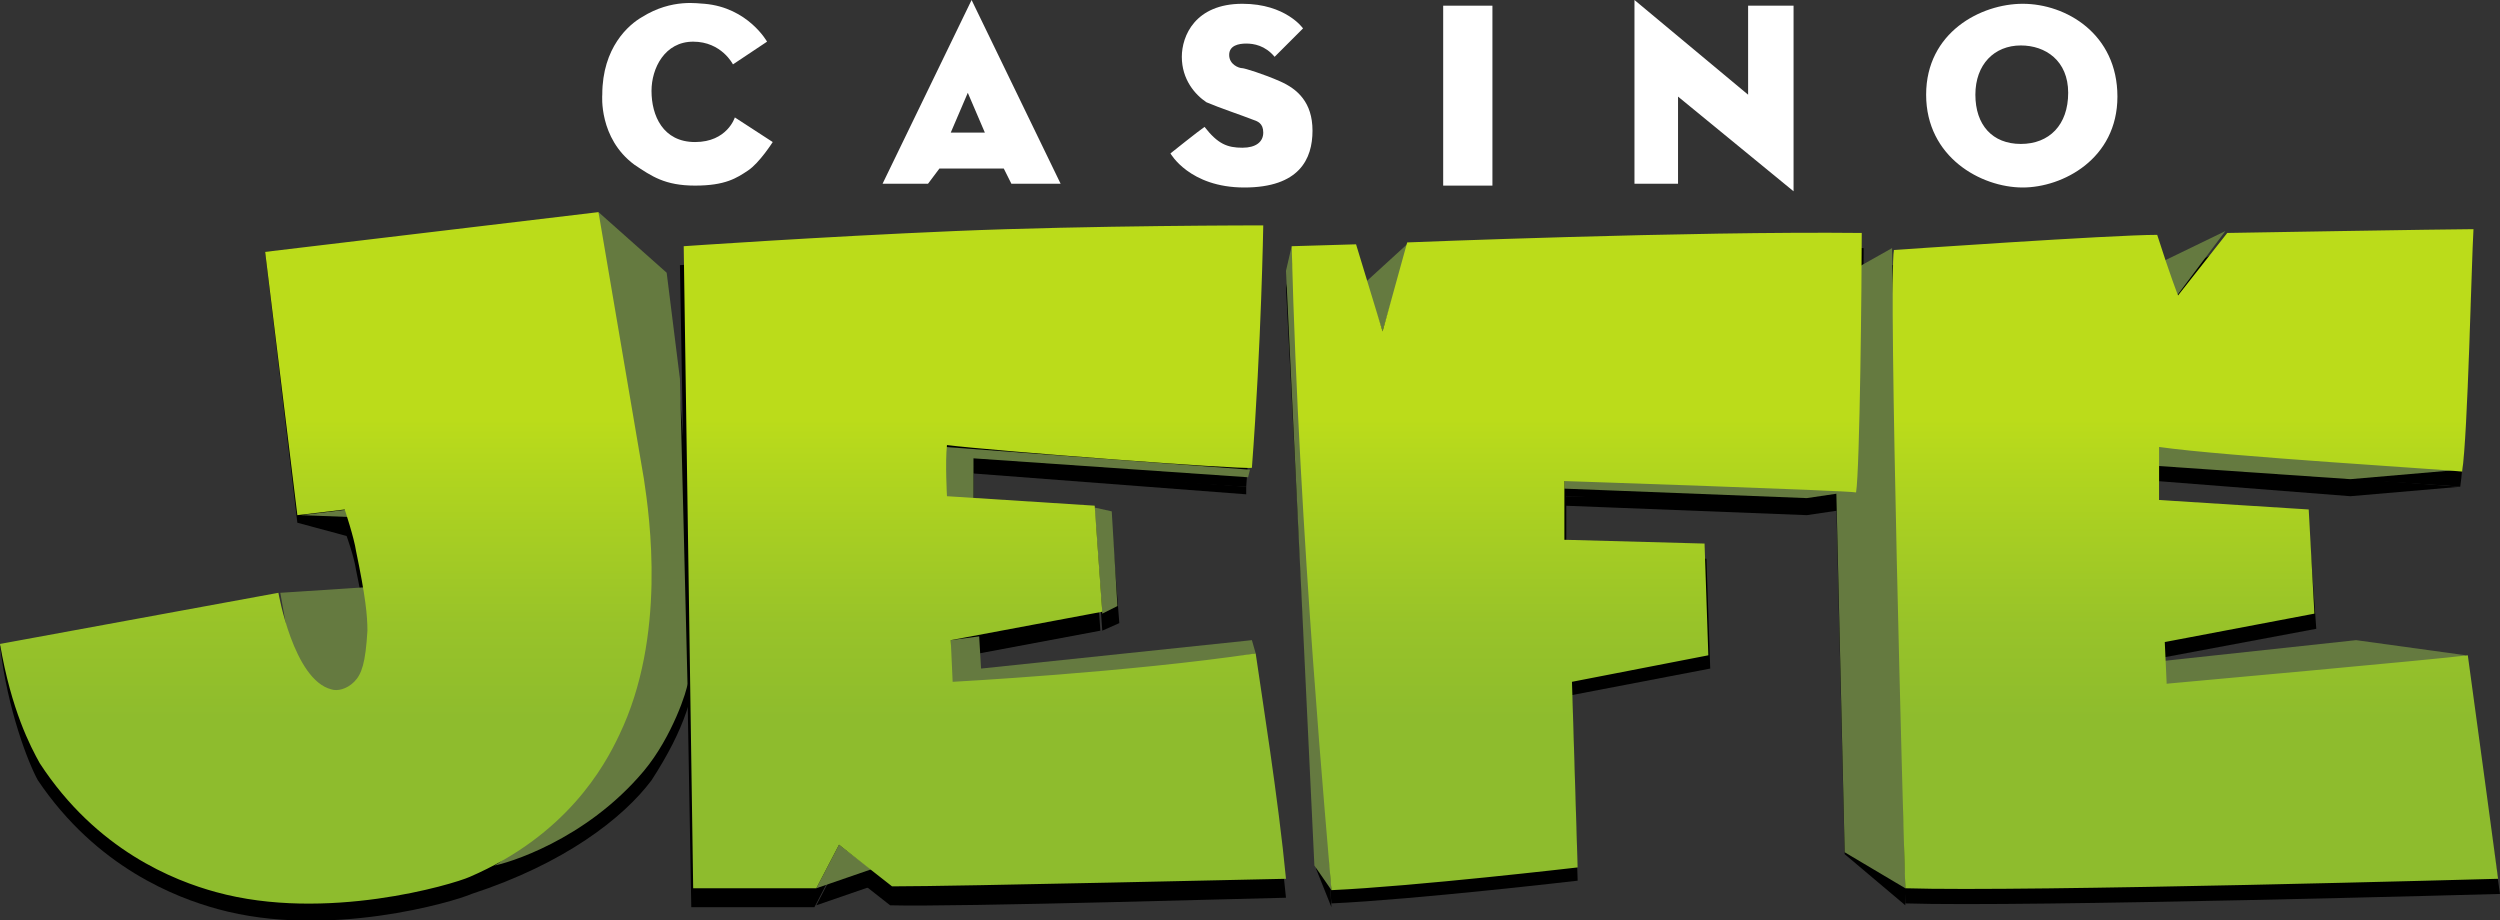 <?xml version="1.0" encoding="utf-8"?>
<!-- Generator: Adobe Illustrator 23.0.4, SVG Export Plug-In . SVG Version: 6.00 Build 0)  -->
<svg version="1.1" id="Слой_1" xmlns="http://www.w3.org/2000/svg" xmlns:xlink="http://www.w3.org/1999/xlink" x="0px" y="0px"
	 viewBox="0 0 132 48.6" style="enable-background:new 0 0 132 48.6;" xml:space="preserve">
<rect x="0" y="0" width="132" height="48.6" fill="#333333" stroke="none"/>
<style type="text/css">
	.st0{fill:#657A40;}
	.st1{fill:url(#SVGID_1_);}
	.st2{fill:#FFFFFF;}
</style>
<g>
	<polygon points="114.2,35.8 124.4,34.7 130.2,35.5 122.5,36.5 114.3,37 	"/>
	<polygon points="113.9,25.4 124.1,26.2 129.9,25.7 113.9,24.5 	"/>
	<polygon points="114.2,14.7 117.5,13.1 114.9,16.4 	"/>
	<polygon points="82.6,26.7 95.4,27.2 98.1,26.8 90.9,26.3 82.7,26.2 	"/>
	<polygon points="72.1,15.8 74.4,13.7 73,18.4 	"/>
	<polygon points="69.5,45.9 70.3,47.9 68.2,13.9 67.9,15.2 	"/>
	<polygon points="51.7,34.5 51.8,36.1 50.3,37 50.2,34.8 	"/>
	<polygon points="66.2,34.7 66.3,35.4 59.4,36.8 50.3,37 51.8,36.1 	"/>
	<polygon points="51.4,27.3 51.4,25 49.9,24.5 50,27.2 	"/>
	<polygon points="65.8,26.1 65.8,25.7 49.9,24.5 51.4,25 	"/>
	<polygon points="46,46.8 43.1,47.8 44.3,45.5 	"/>
	<polygon points="97.4,45.1 100.6,47.8 99.9,14 96.7,15.8 	"/>
	<polygon points="58.2,33.3 59.1,32.9 58.7,27.8 57.8,27.7 	"/>
	<g>
		<path d="M14,13.3l17.6-1.2l3.6,3.2c0,0,0.8,4.8,1,10.3c0.6,7.8,1.7,10.2-1.8,15.6c-1.5,2-4.6,4.4-9.5,6c-0.9,0.4-7.6,2.4-13.4,0.8
			c-2.2-0.6-6.4-2.2-9.5-6.8c-0.5-0.9-1.6-3.7-2-7.1c1.1-0.2,14.7-1.8,14.7-1.8s0.8,4.6,2.8,5.1c0.3,0.1,0.8,0,1.2-0.4
			c0.4-0.4,0.6-1,0.7-2.7c0-0.8-0.1-1.8-0.6-4.2c-0.1-0.7-0.5-1.8-0.5-1.8l-2.6-0.7L14,13.3z"/>
		<path d="M35.9,14c0,0,7.2-0.6,14.3-0.8c7.1-0.3,16.3-0.3,16.3-0.3s-0.2,6.3-0.7,12.8c-0.5,0-13.5-0.9-15.9-1.2c0,0.9,0,2.7,0,2.7
			l7.8,0.5l0.4,5.6l-8,1.5l0.1,2.2c0,0,9.3-0.6,16-1.5c0.4,2.1,1.3,7.7,1.7,11.9c-0.5,0-17.5,0.5-20.9,0.4c-0.9-0.7-2.8-2.2-2.8-2.2
			L43,47.9h-6.5L35.9,14z"/>
		<path d="M68.2,13.9l3.4-0.1l1.4,4.6l1.4-4.8c0,0,14.9-0.6,24-0.5c0,2.4-0.1,12.5-0.3,13.7c-0.4,0-15.4-0.6-15.4-0.6v3.1l7.4,0.2
			l0.2,5.8L83,36.7l0.3,9.8c0,0-8.6,1-13,1.2C70.1,45.3,68.6,29.4,68.2,13.9z"/>
		<path d="M99.9,14c0,0,11.5-0.7,13.9-0.8c0.7,2.1,1.1,3.2,1.1,3.2l2.6-3.3c0,0,11.8-0.2,13-0.2c0,1.6-0.3,10.9-0.6,12.8
			c-0.7-0.1-12.4-0.7-15.9-1.3c0,2.2,0,2.8,0,2.8l7.9,0.5l0.4,5.5l-8,1.5l0.1,2.2c0,0,14.4-1.3,15.9-1.5c0.2,1.4,1.7,11.8,1.7,11.8
			s-25.1,0.7-31.4,0.5C100.5,44.9,99.7,15.7,99.9,14z"/>
	</g>
	<polygon class="st0" points="114.2,34.9 124.4,33.8 130.2,34.6 123.9,37.1 114.3,36.1 	"/>
	<polygon class="st0" points="113.9,24.6 124.1,25.3 129.9,24.8 113.7,23.4 	"/>
	<polygon class="st0" points="114.2,13.8 117.5,12.2 114.8,15.8 	"/>
	<polygon class="st0" points="82.6,25.8 95.4,26.3 98.1,25.9 90.9,25.4 82.6,25.3 	"/>
	<polygon class="st0" points="72.1,14.9 74.4,12.8 73,17.5 	"/>
	<polygon class="st0" points="69.4,45.7 70.3,47 68.2,13 67.9,14.3 	"/>
	<polygon class="st0" points="51.7,33.6 51.8,35.3 66.1,33.8 66.3,34.5 57.9,36 50.2,36.2 50.2,33.8 	"/>
	<polygon class="st0" points="51.4,26.4 51.4,24.2 65.9,25.2 66,24.8 49.9,23.6 49.9,26.3 	"/>
	<polygon class="st0" points="46,45.9 43.1,46.9 44.3,44.6 	"/>
	<polygon class="st0" points="19.4,31 14.8,31.3 16,38.1 20.7,36.5 	"/>
	<path class="st0" d="M35.2,14.4l-3.6-3.2c0,0-0.9,32.4-5.5,34.5c0.6-0.1,4.8-1.3,7.9-5c1.5-1.8,2.3-4.3,2.3-4.6
		c0-0.3-0.4-16.1-0.4-16.1L35.2,14.4z"/>
	<polygon class="st0" points="97.4,45 100.6,46.9 99.9,13.1 96.7,14.9 	"/>
	<polygon class="st0" points="18.5,27.3 15.9,27.2 18.4,26.9 	"/>
	<polygon class="st0" points="58.2,32.4 59,32 58.7,27 57.8,26.8 	"/>
	
		<linearGradient id="SVGID_1_" gradientUnits="userSpaceOnUse" x1="65.95" y1="39.781" x2="65.95" y2="3.269" gradientTransform="matrix(1 0 0 -1 0 50.981)">
		<stop  offset="0.3" style="stop-color:#BBDC1A"/>
		<stop  offset="0.367" style="stop-color:#B2D61E"/>
		<stop  offset="0.597" style="stop-color:#98C329"/>
		<stop  offset="0.733" style="stop-color:#8EBC2D"/>
		<stop  offset="1" style="stop-color:#8EBC2D"/>
	</linearGradient>
	<path class="st1" d="M14,13.3l17.6-2.1L34,25.3c0.3,2,1.2,8.3-1.3,13.5c-0.8,1.7-2.8,5.3-7.9,7.5c-0.9,0.4-7.6,2.4-13.4,0.8
		c-2.2-0.6-6.3-2.2-9.3-6.8C1.6,39.4,0.6,37.5,0,34c1.1-0.2,14.7-2.7,14.7-2.7s0.8,4.6,2.8,5.1c0.3,0.1,0.8,0,1.2-0.4
		c0.4-0.4,0.6-1,0.7-2.7c0-0.8-0.1-1.8-0.6-4.2c-0.1-0.7-0.6-2.2-0.6-2.2l-2.5,0.3L14,13.3z M36.6,46.9h6.5l1.2-2.3
		c0,0,1.9,1.5,2.8,2.2c3.5,0,20.4-0.4,20.8-0.4c-0.4-4.2-1.3-9.8-1.6-11.9c-6.7,1-16,1.5-16,1.5l-0.1-2.2l8-1.5l-0.4-5.6L50,26.2
		c0,0-0.1-1.8,0-2.7c2.4,0.3,15.5,1.3,16.1,1.2c0.5-6.6,0.6-12.8,0.6-12.8s-9.2,0-16.3,0.3S36.1,13,36.1,13L36.6,46.9z M70.3,47
		c4.4-0.2,13-1.2,13-1.2L83,36l7.2-1.4L90,28.7l-7.4-0.2v-3.1c0,0,15,0.5,15.4,0.6c0.2-1.2,0.3-11.2,0.3-13.7
		c-9.1-0.1-24,0.5-24,0.5L73,17.5l-1.4-4.6L68.2,13C68.6,28.5,70.1,44.4,70.3,47z M100.6,46.9c6.3,0.2,31.3-0.5,31.3-0.5
		s-1.4-10.4-1.6-11.8c-1.5,0.2-15.9,1.5-15.9,1.5l-0.1-2.2l7.9-1.5l-0.3-5.5l-7.9-0.5c0,0,0-0.6,0-2.8c3.5,0.5,15.3,1.2,16,1.3
		c0.3-1.9,0.5-11.2,0.6-12.8c-1.3,0-13,0.2-13,0.2l-2.6,3.3c0,0-0.4-1-1.1-3.2c-2.4,0-13.9,0.8-13.9,0.8
		C99.7,14.8,100.5,44,100.6,46.9z"/>
	<path class="st2" d="M40.5,2.2c0,0-1-1.8-3.3-2c-0.3,0-1.7-0.3-3.3,0.7c-0.7,0.4-2.1,1.6-2.1,4.1c0,0-0.2,2.3,1.7,3.7
		c0.9,0.6,1.6,1.1,3.2,1.1s2.2-0.4,2.8-0.8s1.3-1.5,1.3-1.5l-2-1.3c0,0-0.4,1.3-2.1,1.3s-2.3-1.4-2.3-2.7c0-1.2,0.7-2.6,2.2-2.6
		s2.1,1.2,2.1,1.2L40.5,2.2z"/>
	<path class="st2" d="M46.6,9.7L51.3,0L56,9.7h-2.6L53,8.9h-3.4L49,9.7H46.6z M52,7l-0.9-2.1L50.2,7H52z"/>
	<path class="st2" d="M67.3,3l1.5-1.5c0,0-0.9-1.3-3.2-1.3c-2.5,0-3.2,1.7-3.2,2.8c0,1.2,0.7,2,1.3,2.4c0.7,0.3,1.9,0.7,2.4,0.9
		c0.3,0.1,0.6,0.2,0.6,0.7s-0.4,0.8-1.1,0.8c-0.8,0-1.3-0.2-2-1.1c-0.3,0.2-1.8,1.4-1.8,1.4s1,1.8,3.9,1.8s3.6-1.5,3.6-3
		s-0.8-2.2-1.7-2.6c-0.9-0.4-1.9-0.7-2-0.7c-0.2,0-0.7-0.2-0.7-0.7s0.5-0.6,0.9-0.6C66.2,2.3,66.8,2.4,67.3,3z"/>
	<rect x="76.2" y="0.3" class="st2" width="2.6" height="9.5"/>
	<polygon class="st2" points="86.3,9.7 86.3,0 92.3,5 92.3,0.3 94.7,0.3 94.7,10.1 88.6,5.1 88.6,9.7 	"/>
	<path class="st2" d="M106.7,2.4c1.3,0,2.5,0.8,2.5,2.5s-1,2.7-2.5,2.7s-2.4-1-2.4-2.6S105.3,2.4,106.7,2.4z M101.7,5
		c0,3.3,2.9,4.9,5.1,4.9c2.1,0,5-1.5,5-4.8s-2.7-4.9-5-4.9C104.6,0.2,101.7,1.7,101.7,5z"/>
</g>
</svg>
